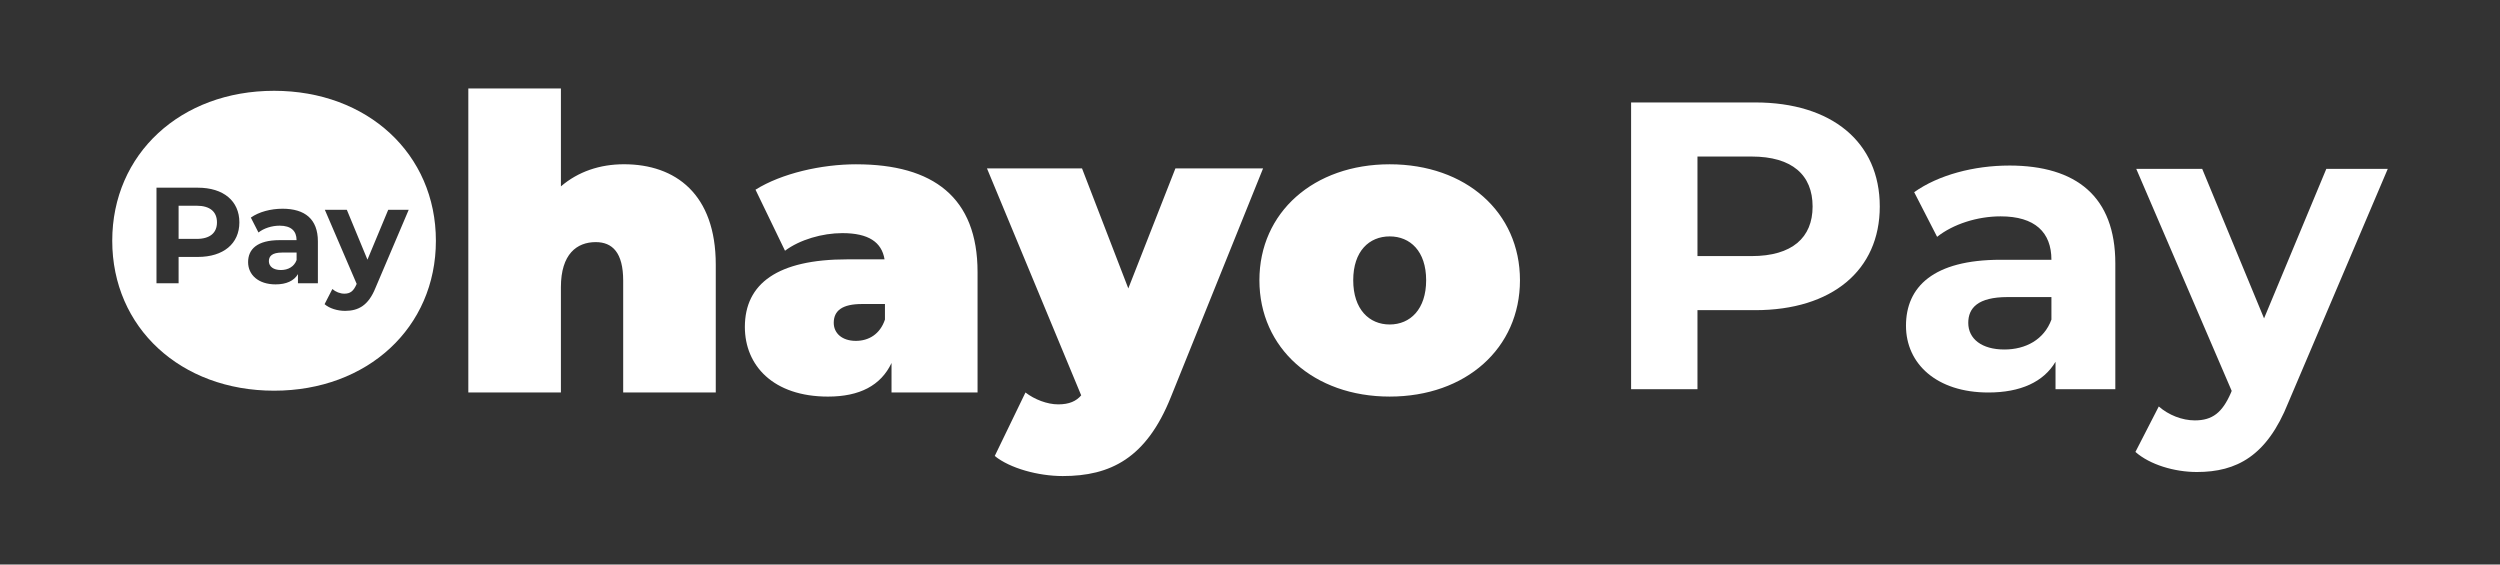 <?xml version="1.0" encoding="UTF-8" standalone="no"?>
<!-- Created with Inkscape (http://www.inkscape.org/) -->

<svg
   width="155mm"
   height="35mm"
   viewBox="0 0 155 35"
   version="1.1"
   id="svg1"
   inkscape:version="1.4 (e7c3feb100, 2024-10-09)"
   sodipodi:docname="ohayo-pay.svg"
   xmlns:inkscape="http://www.inkscape.org/namespaces/inkscape"
   xmlns:sodipodi="http://sodipodi.sourceforge.net/DTD/sodipodi-0.dtd"
   xmlns="http://www.w3.org/2000/svg"
   xmlns:svg="http://www.w3.org/2000/svg">
  <rect x="0" y="0" width="155" height="35" fill="#333333" stroke="none"/>
  <sodipodi:namedview
     id="namedview1"
     pagecolor="#505050"
     bordercolor="#ffffff"
     borderopacity="1"
     inkscape:showpageshadow="0"
     inkscape:pageopacity="0"
     inkscape:pagecheckerboard="1"
     inkscape:deskcolor="#505050"
     inkscape:document-units="mm"
     inkscape:zoom="0.78992994"
     inkscape:cx="245.5914"
     inkscape:cy="39.243987"
     inkscape:window-width="1292"
     inkscape:window-height="761"
     inkscape:window-x="26"
     inkscape:window-y="23"
     inkscape:window-maximized="0"
     inkscape:current-layer="layer1" />
  <defs
     id="defs1" />
  <g
     inkscape:label="Layer 1"
     inkscape:groupmode="layer"
     id="layer1"
     transform="translate(-1.638,-60.894)"
     style="fill:#000000;fill-opacity:1">
    <path
       style="font-weight:bold;font-size:25.4px;font-family:Montserrat;-inkscape-font-specification:'Montserrat Bold';fill:#ffffff;stroke-width:0.265;fill-opacity:1"
       d="m 102.766,67.246 v 17.78 h 4.115 v -4.902 h 3.581 c 4.75,0 7.722,-2.464 7.722,-6.426 0,-3.988 -2.972,-6.452 -7.722,-6.452 z m 4.115,9.525 v -6.172 h 3.353 c 2.515,0 3.785,1.143 3.785,3.099 0,1.93 -1.27,3.073 -3.785,3.073 z m 19.329,-5.613 c -2.184,0 -4.394,0.584 -5.893,1.651 l 1.422,2.769 c 0.991,-0.787 2.489,-1.27 3.937,-1.27 2.134,0 3.15,0.991 3.15,2.692 h -3.15 c -4.166,0 -5.867,1.676 -5.867,4.089 0,2.362 1.905,4.14 5.105,4.14 2.007,0 3.429,-0.66 4.166,-1.905 v 1.702 h 3.708 v -7.798 c 0,-4.14 -2.413,-6.071 -6.579,-6.071 z m -0.305,11.405 c -1.397,0 -2.235,-0.66 -2.235,-1.651 0,-0.914 0.584,-1.6 2.438,-1.6 h 2.718 v 1.397 c -0.457,1.245 -1.6,1.854 -2.921,1.854 z m 16.104,-1.93 -3.835,-9.271 h -4.089 l 5.918,13.767 -0.051,0.127 c -0.533,1.219 -1.143,1.702 -2.235,1.702 -0.787,0 -1.626,-0.33 -2.235,-0.864 l -1.448,2.819 c 0.889,0.787 2.413,1.245 3.81,1.245 2.464,0 4.343,-0.991 5.664,-4.293 l 6.172,-14.503 h -3.81 z"
       id="text3"
       inkscape:label="Pay"
       aria-label="Pay" />
    <g
       id="g6"
       transform="translate(-79.376,-47.737)"
       inkscape:label="Ohayo"
       style="fill:#ffffff;fill-opacity:1">
      <path
         d="m 110.05,114.118 v 18.846 h 5.74 v -6.528 c 0,-2.057 0.991,-2.794 2.159,-2.794 1.041,0 1.702,0.66 1.702,2.387 v 6.934 h 5.74 v -7.925 c 0,-4.369 -2.489,-6.223 -5.69,-6.223 -1.499,0 -2.845,0.457 -3.911,1.371 v -6.07 z m 24.054,4.699 c -2.159,0 -4.623,0.559 -6.249,1.575 l 1.829,3.785 c 0.914,-0.686 2.311,-1.092 3.556,-1.092 1.626,0 2.439,0.559 2.616,1.626 h -2.311 c -4.318,0 -6.35,1.499 -6.35,4.191 0,2.388 1.753,4.318 5.156,4.318 1.956,0 3.277,-0.686 3.937,-2.083 v 1.828 h 5.334 v -7.467 c 0,-4.623 -2.743,-6.68 -7.518,-6.68 z m 33.07,0 c -4.699,0 -8.077,2.972 -8.077,7.188 0,4.216 3.378,7.214 8.077,7.214 4.724,0 8.078,-2.997 8.078,-7.214 0,-4.216 -3.353,-7.188 -8.078,-7.188 z m -24.968,0.254 5.842,14.072 c -0.305,0.356 -0.737,0.559 -1.423,0.559 -0.686,0 -1.473,-0.305 -2.032,-0.737 l -1.905,3.937 c 0.94,0.762 2.692,1.244 4.216,1.244 2.946,0 5.182,-1.092 6.706,-4.902 l 5.715,-14.173 h -5.435 l -2.921,7.442 -2.87,-7.442 z m 24.968,4.217 c 1.27,0 2.261,0.914 2.261,2.718 0,1.803 -0.991,2.743 -2.261,2.743 -1.27,0 -2.26,-0.94 -2.26,-2.743 0,-1.803 0.99,-2.718 2.26,-2.718 z m -32.715,4.191 h 1.422 v 0.965 c -0.305,0.914 -1.016,1.321 -1.804,1.321 -0.864,0 -1.371,-0.482 -1.371,-1.117 0,-0.762 0.534,-1.168 1.753,-1.168 z"
         style="font-weight:900;font-size:25.4px;font-family:Montserrat;-inkscape-font-specification:'Montserrat Heavy';fill:#ffffff;stroke-width:0.265;fill-opacity:1"
         id="path6"
         inkscape:label="Hayo" />
      <path
         id="path5"
         style="font-weight:bold;font-size:25.4px;font-family:Montserrat;-inkscape-font-specification:'Montserrat Bold';fill:#ffffff;fill-opacity:1;stroke-width:0.265"
         d="m 98.006,114.261 c -5.791,0 -10.033,3.912 -10.033,9.297 0,5.385 4.242,9.296 10.033,9.296 5.791,0 10.033,-3.911 10.033,-9.296 0,-5.385 -4.242,-9.297 -10.033,-9.297 z m -7.29,6.007 h 2.565 c 1.583,0 2.574,0.821 2.574,2.15 0,1.321 -0.991,2.143 -2.574,2.143 h -1.194 v 1.634 h -1.371 z m 1.371,1.118 v 2.057 h 1.118 c 0.838,0 1.261,-0.381 1.261,-1.025 0,-0.652 -0.423,-1.032 -1.261,-1.032 z m 6.443,0.186 c 1.389,0 2.193,0.644 2.193,2.024 v 2.599 h -1.236 v -0.567 c -0.246,0.415 -0.72,0.635 -1.389,0.635 -1.067,0 -1.702,-0.593 -1.702,-1.38 0,-0.804 0.567,-1.363 1.955,-1.363 h 1.05 c 0,-0.567 -0.339,-0.897 -1.05,-0.897 -0.483,0 -0.982,0.161 -1.312,0.423 L 96.566,122.122 c 0.5,-0.356 1.236,-0.55 1.964,-0.55 z m 2.625,0.068 h 1.363 l 1.278,3.09 1.287,-3.09 h 1.27 l -2.057,4.834 c -0.44,1.101 -1.067,1.431 -1.888,1.431 -0.466,0 -0.973,-0.152 -1.27,-0.415 l 0.482,-0.939 c 0.203,0.178 0.483,0.288 0.745,0.288 0.364,0 0.567,-0.161 0.745,-0.567 l 0.017,-0.042 z m -2.658,2.65 c -0.618,0 -0.813,0.229 -0.813,0.533 0,0.33 0.28,0.55 0.745,0.55 0.44,0 0.821,-0.203 0.974,-0.618 v -0.466 z"
         inkscape:label="O" />
    </g>
  </g>
</svg>
